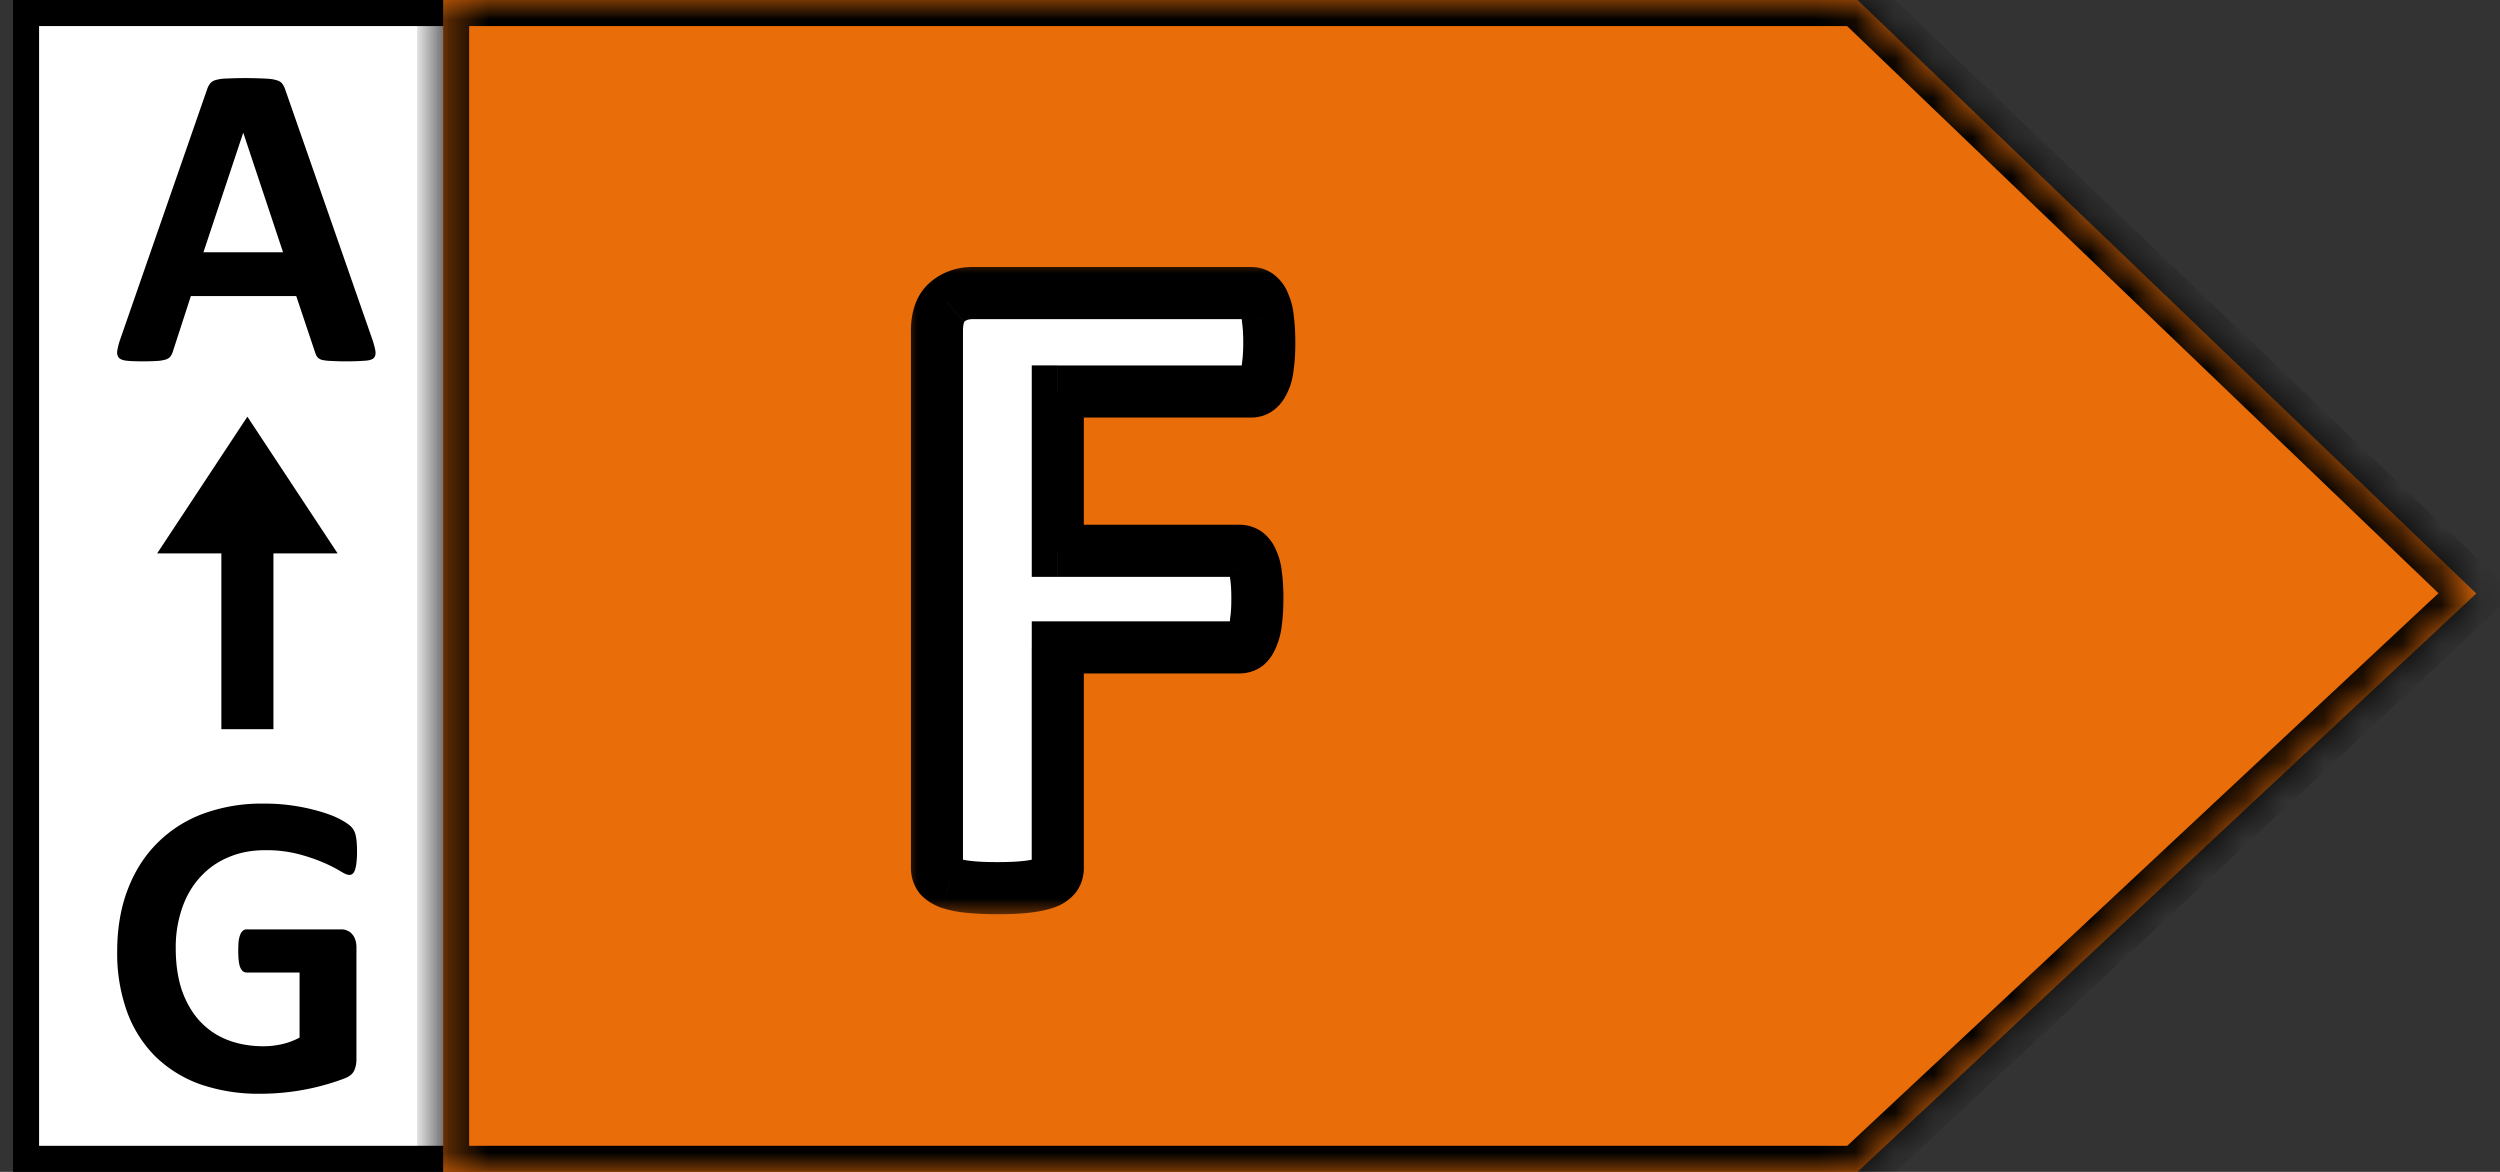 <svg width="64" height="30" fill="none" xmlns="http://www.w3.org/2000/svg"><rect width="100%" height="100%" fill="#333333" stroke="none"/><path fill="#fff" stroke="#000" stroke-width=".667" d="M.667.333H12v29.333H.667z"/><path d="M9.527 8.673c.045.134.073.24.084.317.01.078-.004.137-.045.178-.04.037-.113.059-.216.066a6.847 6.847 0 01-.872.006 1.14 1.14 0 01-.239-.028.234.234 0 01-.116-.072.38.38 0 01-.056-.117L7.584 7.58H4.886L4.43 8.984a.443.443 0 01-.061.134.244.244 0 01-.117.083.916.916 0 01-.228.039 5.233 5.233 0 01-.383.01c-.17 0-.303-.005-.4-.016-.096-.01-.162-.037-.2-.078-.036-.044-.05-.105-.038-.183a1.81 1.81 0 01.083-.31l2.215-6.374a.513.513 0 01.078-.15c.03-.04.076-.07.139-.089a.992.992 0 01.272-.039 10.075 10.075 0 01.977 0c.13.004.23.017.3.039.074.018.126.048.155.089a.5.5 0 01.084.166l2.22 6.368zM6.23 3.405h-.006L5.208 6.458h2.038L6.23 3.405z" fill="#000"/><path fill-rule="evenodd" clip-rule="evenodd" d="M5.667 18.667V14H7v4.667H5.667z" fill="#000"/><path d="M6.333 10.667l2.31 3.5h-4.62l2.31-3.5zM9.14 21.81c0 .107-.005.2-.016.277a.73.73 0 01-.04.189.183.183 0 01-.06.094.126.126 0 01-.083.028c-.049 0-.126-.033-.234-.1a3.465 3.465 0 00-.427-.216 4.56 4.56 0 00-.639-.217 3.29 3.29 0 00-.855-.1c-.348 0-.662.061-.943.183a2.005 2.005 0 00-.722.511c-.2.219-.354.483-.461.794a3.08 3.08 0 00-.161 1.022c0 .41.054.773.161 1.088.111.31.265.572.46.783.197.21.432.37.706.477.278.107.583.161.916.161.163 0 .324-.018.483-.055.16-.037.307-.093.444-.167v-1.666H6.31c-.067 0-.119-.04-.156-.122-.037-.085-.055-.227-.055-.427 0-.104.004-.19.011-.261a.666.666 0 01.044-.167.213.213 0 01.067-.094.133.133 0 01.089-.033h2.426c.06 0 .111.01.156.033a.29.29 0 01.122.089c.037.04.065.09.083.15.019.055.028.12.028.194v2.86c0 .11-.02.208-.061.294-.037.08-.117.146-.239.194a6.091 6.091 0 01-1.577.366 6.057 6.057 0 01-.583.028 4.562 4.562 0 01-1.543-.244 3.17 3.17 0 01-1.15-.716 3.14 3.14 0 01-.721-1.144A4.406 4.406 0 013 24.363c0-.588.089-1.115.266-1.582.178-.47.43-.868.756-1.194a3.25 3.25 0 011.177-.755 4.355 4.355 0 011.543-.26 5.042 5.042 0 011.516.222c.192.059.351.124.477.194s.213.131.261.183a.45.45 0 01.111.222c.022.093.033.232.033.417z" fill="#000"/><mask id="a" fill="#fff"><path fill-rule="evenodd" clip-rule="evenodd" d="M47.552 0H11.345v30h36.207l15.841-14.807L47.552 0z"/></mask><path fill-rule="evenodd" clip-rule="evenodd" d="M47.552 0H11.345v30h36.207l15.841-14.807L47.552 0z" fill="#E96D08"/><path d="M11.345 0v-.667h-.667V0h.667zm36.207 0l.461-.481-.193-.186h-.268V0zM11.345 30h-.667v.667h.667V30zm36.207 0v.667h.263l.192-.18-.455-.487zm15.841-14.807l.455.487.515-.48-.508-.488-.462.481zM11.345.667h36.207V-.667H11.345V.667zM12.01 30V0h-1.333v30h1.333zm35.54-.667H11.346v1.334h36.207v-1.334zm.456 1.154L63.848 15.68l-.91-.974-15.842 14.807.911.974zm15.848-15.775L48.013-.481 47.09.48l15.842 15.193.922-.962z" fill="#000" mask="url(#a)"/><mask id="b" maskUnits="userSpaceOnUse" x="22.986" y="6.503" width="11" height="17" fill="#000"><path fill="#fff" d="M22.986 6.503h11v17h-11z"/><path d="M32.493 8.768c0 .235-.011.434-.035.598a1.093 1.093 0 01-.093.375.551.551 0 01-.141.21.28.28 0 01-.188.071H27.08V14.1h4.653c.07 0 .133.02.187.059a.45.45 0 01.14.199c.048.094.08.219.095.375.023.156.035.352.035.586 0 .234-.012.43-.035.586a1.217 1.217 0 01-.094.387.546.546 0 01-.14.222.314.314 0 01-.188.059H27.08v5.648c0 .086-.024.16-.07.223a.564.564 0 01-.259.164 2.45 2.45 0 01-.468.094 6.521 6.521 0 01-.75.035c-.297 0-.547-.012-.75-.035a2.453 2.453 0 01-.47-.094.667.667 0 01-.257-.164.361.361 0 01-.07-.223V8.475c0-.344.086-.59.258-.738a.966.966 0 01.656-.234h7.136a.28.28 0 01.188.07.45.45 0 01.14.21c.047.095.079.223.094.388.024.164.035.363.035.597z"/></mask><path d="M32.493 8.768c0 .235-.011.434-.035.598a1.093 1.093 0 01-.093.375.551.551 0 01-.141.21.28.28 0 01-.188.071H27.08V14.1h4.653c.07 0 .133.02.187.059a.45.45 0 01.14.199c.048.094.08.219.095.375.023.156.035.352.035.586 0 .234-.012.43-.035.586a1.217 1.217 0 01-.094.387.546.546 0 01-.14.222.314.314 0 01-.188.059H27.08v5.648c0 .086-.024.16-.07.223a.564.564 0 01-.259.164 2.45 2.45 0 01-.468.094 6.521 6.521 0 01-.75.035c-.297 0-.547-.012-.75-.035a2.453 2.453 0 01-.47-.094.667.667 0 01-.257-.164.361.361 0 01-.07-.223V8.475c0-.344.086-.59.258-.738a.966.966 0 01.656-.234h7.136a.28.28 0 01.188.07.45.45 0 01.14.21c.047.095.079.223.094.388.024.164.035.363.035.597z" fill="#fff"/><path d="M32.458 9.366l-.66-.094-.002.014-.001.014.663.066zm-.093.375l-.597-.298-.01.02-.009.021.616.257zm-5.286.281v-.667h-.666v.667h.666zm0 4.078h-.666v.667h.666V14.1zm4.98.258l-.614.256.008.022.01.02.597-.298zm.095.375l-.664.066.002.017.002.016.66-.099zm0 1.172l-.66-.099-.002.016-.002.017.664.066zm-.094.387l-.605-.28-.01.02-.007.02.622.24zm-.14.222l.387.543.024-.017.022-.02-.434-.506zm-4.84.059v-.667h-.667v.667h.666zm-.329 6.035l.211.633.012-.004.011-.005-.234-.624zm-1.968.094l-.08.662h.003l.077-.662zm-.47-.094l-.247.619.018.007.019.006.21-.632zm-.257-.164l-.533.4.015.02.016.019.502-.439zm.188-14.707l.435.505.002-.002-.438-.503zm7.98-.164l-.434.506.023.02.024.016.387-.542zm.14.21l-.622.24.012.03.014.029.597-.298zm.094.388l-.663.063.001.015.002.016.66-.094zm-.631.597c0 .215-.011.38-.029.504l1.32.188c.03-.205.042-.438.042-.692h-1.333zm-.032.532a.835.835 0 01-.019.115c-.006.026-.01.033-.008.028l1.193.596c.096-.193.14-.406.16-.607L31.796 9.3zm-.046.184c-.006.015-.008.017-.003.01a.248.248 0 01.044-.048l.868 1.012c.16-.137.258-.308.322-.46l-1.23-.514zm.041-.038a.376.376 0 01.246-.09v1.333c.234 0 .45-.083.622-.231l-.868-1.012zm.246-.09H27.08v1.333h4.957V9.355zm-5.623.666V14.1h1.333v-4.078h-1.333zm.666 4.745h4.653v-1.333H27.08v1.333zm4.653 0a.358.358 0 01-.2-.066l.775-1.085a.981.981 0 00-.575-.182v1.333zm-.2-.066a.344.344 0 01-.081-.079c-.01-.015-.012-.02-.006-.008l1.23-.512a1.108 1.108 0 00-.368-.486l-.775 1.085zm-.068-.045c-.003-.005.001.002.008.028a.82.82 0 01.018.115l1.327-.132a1.753 1.753 0 00-.16-.607l-1.193.596zm.03.176c.017.112.028.271.028.487h1.334c0-.253-.013-.484-.043-.685l-1.319.198zm.028.487c0 .215-.01.375-.028.487l1.319.198c.03-.2.042-.432.042-.685h-1.333zm-.032.52a.601.601 0 01-.035.173l1.21.559a1.86 1.86 0 00.152-.6l-1.327-.132zm-.052.213l-.006.015a.274.274 0 01.053-.059l.868 1.012c.17-.146.269-.333.33-.489l-1.245-.479zm.094-.08a.361.361 0 01.2-.066v1.334c.202 0 .402-.06.575-.183l-.775-1.085zm.2-.066H27.08v1.334h4.652v-1.334zm-5.32.667v5.648h1.334v-5.648h-1.333zm0 5.648a.326.326 0 01.063-.177l1.068.8c.142-.19.203-.408.203-.623h-1.333zm.064-.177a.309.309 0 01.076-.075c.006-.003-.003.003-.035.015l.468 1.248a1.21 1.21 0 00.558-.388l-1.067-.8zm.065-.068a1.843 1.843 0 01-.338.064l.159 1.324a3.1 3.1 0 00.6-.123l-.421-1.265zm-.338.064c-.159.019-.38.03-.67.03v1.334c.318 0 .597-.012.829-.04l-.159-1.324zm-.67.03c-.282 0-.505-.01-.674-.03l-.153 1.324c.237.027.515.04.827.04V22.07zm-.671-.03a1.841 1.841 0 01-.337-.064l-.422 1.265a3.1 3.1 0 00.6.123l.159-1.324zm-.3-.05a.391.391 0 01-.04-.019l-.002-.001.002.001a.251.251 0 01.036.034l-1.004.878c.151.172.344.277.512.344l.495-1.238zm.027.054a.326.326 0 01.063.177H23.32c0 .215.062.433.204.623l1.066-.8zm.063.177V8.475H23.32v13.746h1.333zm0-13.746c0-.12.016-.188.028-.222.01-.03.014-.024 0-.011l-.872-1.01c-.38.329-.489.806-.489 1.243h1.333zm.029-.235c.048-.042.107-.07.219-.07V6.835c-.404 0-.782.127-1.094.398l.875 1.006zm.219-.07h7.136V6.835H24.9v1.333zm7.136 0a.386.386 0 01-.246-.09l.868-1.013a.946.946 0 00-.622-.231v1.333zm-.2-.055a.361.361 0 01-.09-.09c-.01-.016-.01-.02-.004-.002l1.245-.478a1.106 1.106 0 00-.376-.515l-.774 1.085zm-.068-.033c-.004-.008 0-.002.007.026a.917.917 0 01.02.126l1.327-.127a1.767 1.767 0 00-.161-.621l-1.193.596zm.03.183c.018.123.029.289.029.503h1.333c0-.254-.012-.487-.042-.692l-1.32.189z" fill="#000" mask="url(#b)"/></svg>